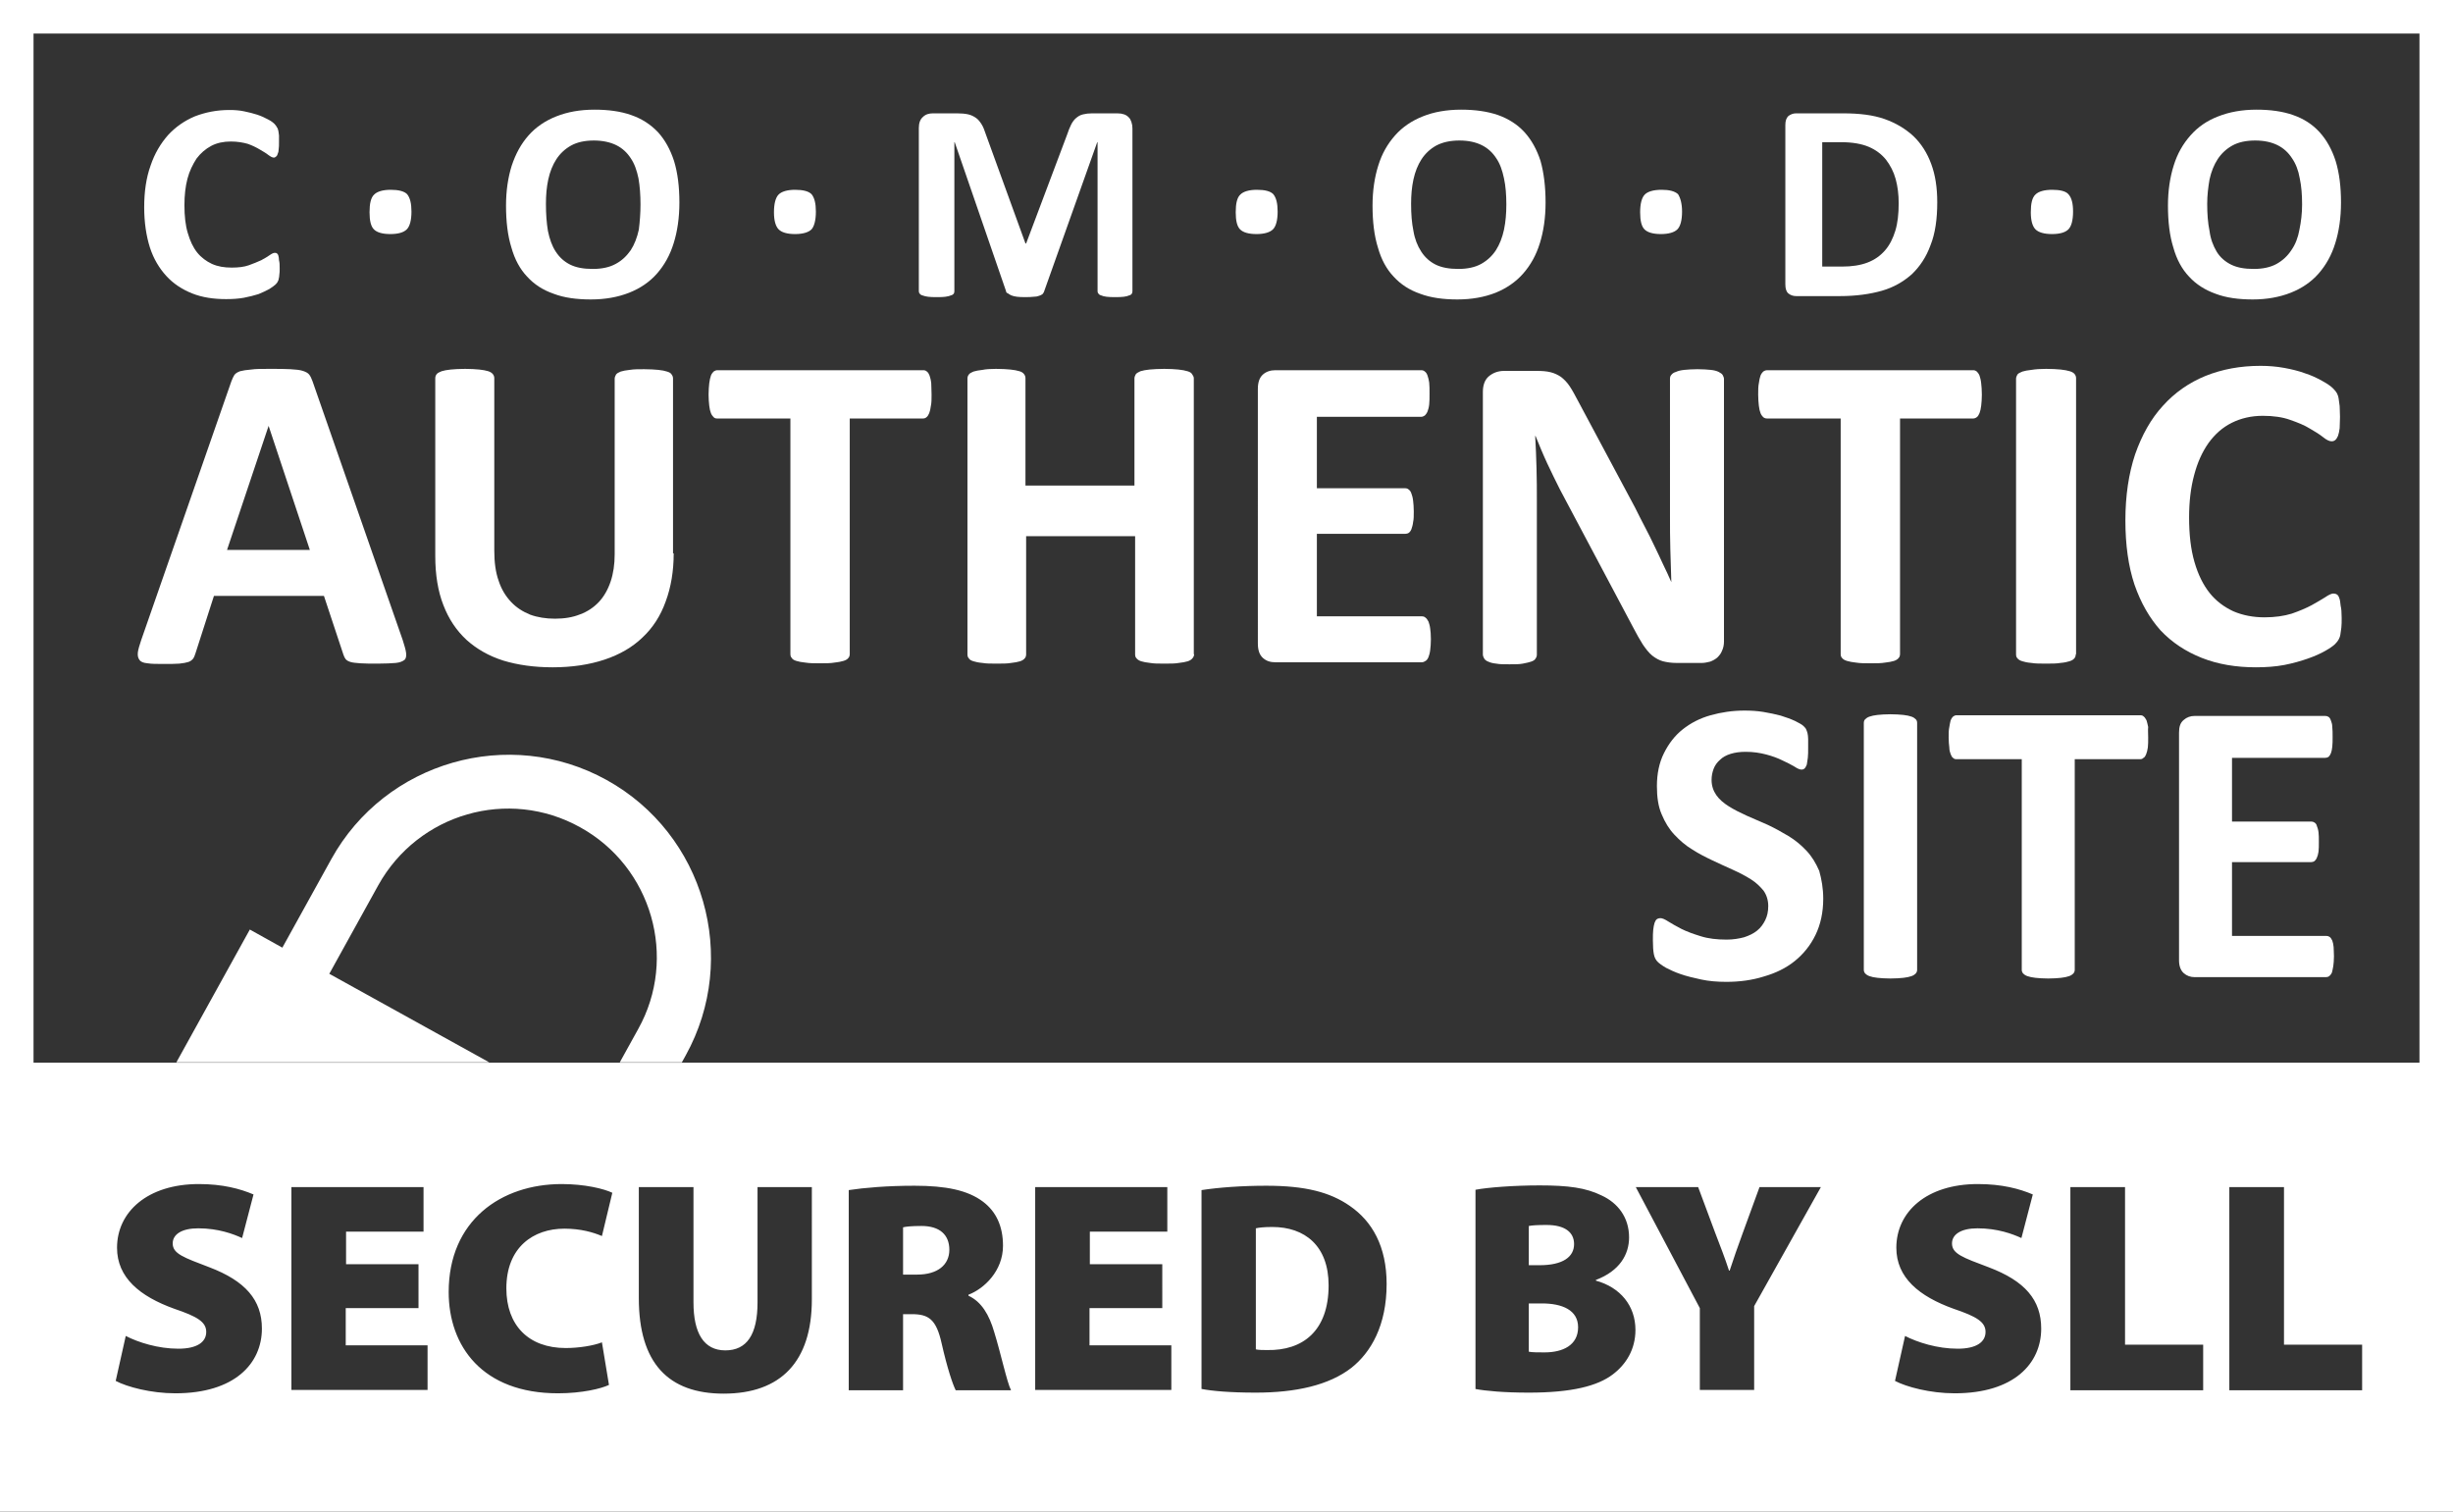 <?xml version="1.0" encoding="utf-8"?>
<!-- Generator: Adobe Illustrator 23.1.1, SVG Export Plug-In . SVG Version: 6.00 Build 0)  -->
<svg version="1.1" id="Layer_1" xmlns="http://www.w3.org/2000/svg" xmlns:xlink="http://www.w3.org/1999/xlink" x="0px" y="0px"
	 viewBox="0 0 73.15 45.08" style="enable-background:new 0 0 73.15 45.08;" xml:space="preserve">
<rect x="0" y="0" width="73.15" height="45.08" fill="#333333" stroke="none"/>
<style type="text/css">
	.st0{fill:#B50C00;}
	.st1{fill:#231F20;}
	.st2{fill:#FFFFFF;}
	.st3{fill:#0071BC;}
	.st4{fill:#A4A6A9;}
	.st5{clip-path:url(#SVGID_2_);fill:#FFFFFF;}
</style>
<g>
	<path class="st2" d="M73.15,45.08H0V0h73.15V45.08z M1,44.08h71.15V1H1V44.08z"/>
	<g>
		<path class="st2" d="M8.34,8.01c0,0.07,0,0.13-0.01,0.18c0,0.05-0.01,0.09-0.02,0.13C8.31,8.35,8.29,8.38,8.28,8.4
			C8.27,8.43,8.24,8.46,8.21,8.49C8.18,8.52,8.12,8.56,8.03,8.62c-0.09,0.05-0.2,0.1-0.32,0.15C7.58,8.81,7.43,8.85,7.27,8.88
			C7.1,8.91,6.93,8.92,6.74,8.92c-0.37,0-0.71-0.05-1.01-0.17c-0.3-0.12-0.56-0.29-0.77-0.52C4.75,8,4.58,7.72,4.47,7.38
			C4.36,7.03,4.3,6.63,4.3,6.18c0-0.46,0.06-0.88,0.19-1.24c0.12-0.36,0.3-0.66,0.52-0.91c0.22-0.24,0.49-0.43,0.8-0.56
			c0.31-0.12,0.65-0.19,1.03-0.19c0.15,0,0.3,0.01,0.44,0.04c0.14,0.03,0.27,0.06,0.39,0.1c0.12,0.04,0.23,0.09,0.32,0.14
			c0.1,0.05,0.16,0.1,0.2,0.14C8.22,3.74,8.25,3.77,8.26,3.8C8.28,3.82,8.29,3.86,8.3,3.9c0.01,0.04,0.01,0.08,0.02,0.14
			c0,0.05,0,0.12,0,0.2c0,0.08,0,0.16-0.01,0.21C8.31,4.51,8.3,4.55,8.28,4.59C8.27,4.63,8.25,4.66,8.23,4.67
			C8.21,4.69,8.19,4.7,8.17,4.7C8.12,4.7,8.07,4.67,8,4.62c-0.06-0.05-0.15-0.1-0.25-0.16C7.65,4.4,7.53,4.34,7.39,4.29
			C7.25,4.25,7.08,4.22,6.88,4.22c-0.21,0-0.41,0.04-0.58,0.13C6.13,4.44,5.98,4.57,5.86,4.73C5.75,4.9,5.65,5.1,5.59,5.33
			C5.53,5.56,5.5,5.82,5.5,6.12c0,0.32,0.03,0.6,0.1,0.83c0.07,0.24,0.16,0.43,0.28,0.58C6,7.68,6.15,7.79,6.32,7.87
			C6.5,7.95,6.69,7.98,6.91,7.98c0.2,0,0.37-0.02,0.51-0.07c0.14-0.05,0.26-0.1,0.37-0.15c0.1-0.05,0.19-0.11,0.25-0.15
			c0.07-0.05,0.12-0.07,0.15-0.07c0.03,0,0.05,0,0.07,0.02c0.02,0.01,0.03,0.03,0.04,0.06c0.01,0.04,0.02,0.08,0.02,0.14
			C8.34,7.83,8.34,7.91,8.34,8.01z"/>
		<path class="st2" d="M12.27,6.31c0,0.26-0.05,0.44-0.14,0.53c-0.09,0.09-0.25,0.14-0.49,0.14c-0.24,0-0.4-0.05-0.49-0.14
			c-0.09-0.09-0.13-0.26-0.13-0.51c0-0.26,0.04-0.44,0.14-0.53c0.09-0.09,0.26-0.14,0.49-0.14c0.23,0,0.4,0.04,0.49,0.13
			C12.23,5.9,12.27,6.07,12.27,6.31z"/>
		<path class="st2" d="M20.26,6.04c0,0.45-0.06,0.86-0.17,1.21c-0.11,0.36-0.28,0.66-0.5,0.91c-0.22,0.25-0.5,0.44-0.83,0.57
			c-0.33,0.13-0.71,0.2-1.14,0.2c-0.42,0-0.8-0.05-1.11-0.17c-0.32-0.11-0.58-0.28-0.79-0.51c-0.21-0.22-0.37-0.51-0.47-0.87
			c-0.11-0.35-0.16-0.77-0.16-1.25c0-0.44,0.06-0.84,0.17-1.19c0.12-0.36,0.28-0.65,0.5-0.9c0.22-0.25,0.5-0.44,0.83-0.57
			c0.33-0.13,0.7-0.2,1.14-0.2c0.41,0,0.78,0.05,1.09,0.16c0.32,0.11,0.58,0.28,0.8,0.51c0.21,0.23,0.37,0.52,0.48,0.86
			C20.21,5.16,20.26,5.57,20.26,6.04z M19.1,6.1c0-0.29-0.02-0.55-0.06-0.78c-0.05-0.24-0.12-0.44-0.23-0.6
			c-0.11-0.17-0.25-0.3-0.43-0.39c-0.18-0.09-0.41-0.14-0.67-0.14c-0.27,0-0.5,0.05-0.68,0.15c-0.18,0.1-0.33,0.24-0.44,0.41
			c-0.11,0.17-0.19,0.37-0.24,0.6c-0.05,0.23-0.07,0.47-0.07,0.73c0,0.3,0.02,0.57,0.06,0.81c0.05,0.24,0.12,0.44,0.23,0.61
			c0.11,0.17,0.25,0.3,0.43,0.39c0.18,0.09,0.4,0.13,0.68,0.13c0.27,0,0.5-0.05,0.68-0.15c0.19-0.1,0.33-0.24,0.45-0.41
			c0.11-0.17,0.19-0.38,0.24-0.61C19.08,6.61,19.1,6.36,19.1,6.1z"/>
		<path class="st2" d="M24.33,6.31c0,0.26-0.05,0.44-0.13,0.53c-0.09,0.09-0.26,0.14-0.49,0.14c-0.24,0-0.4-0.05-0.49-0.14
			c-0.09-0.09-0.14-0.26-0.14-0.51c0-0.26,0.05-0.44,0.14-0.53c0.09-0.09,0.26-0.14,0.49-0.14c0.23,0,0.4,0.04,0.49,0.13
			C24.29,5.9,24.33,6.07,24.33,6.31z"/>
		<path class="st2" d="M33.77,8.69c0,0.03-0.01,0.05-0.02,0.07c-0.01,0.02-0.04,0.04-0.08,0.05c-0.04,0.02-0.09,0.03-0.16,0.04
			c-0.07,0.01-0.15,0.01-0.26,0.01c-0.1,0-0.18,0-0.25-0.01c-0.07-0.01-0.12-0.02-0.16-0.04c-0.04-0.01-0.07-0.03-0.08-0.05
			c-0.02-0.02-0.03-0.04-0.03-0.07V4.24h-0.01l-1.58,4.44c-0.01,0.04-0.03,0.06-0.05,0.09c-0.03,0.02-0.06,0.04-0.1,0.05
			c-0.05,0.02-0.1,0.03-0.17,0.03c-0.07,0.01-0.15,0.01-0.25,0.01c-0.09,0-0.17,0-0.24-0.01c-0.07-0.01-0.12-0.02-0.17-0.04
			c-0.04-0.02-0.08-0.04-0.1-0.06C30.02,8.74,30,8.71,30,8.68l-1.53-4.44h-0.01v4.45c0,0.03-0.01,0.05-0.02,0.07
			c-0.02,0.02-0.04,0.04-0.09,0.05c-0.04,0.02-0.1,0.03-0.16,0.04s-0.15,0.01-0.26,0.01c-0.1,0-0.18,0-0.25-0.01
			c-0.07-0.01-0.12-0.02-0.17-0.04c-0.04-0.01-0.07-0.03-0.08-0.05c-0.02-0.02-0.03-0.04-0.03-0.07V3.82c0-0.15,0.04-0.26,0.12-0.33
			c0.08-0.08,0.18-0.11,0.3-0.11h0.72c0.13,0,0.24,0.01,0.33,0.03c0.09,0.02,0.17,0.06,0.24,0.11c0.07,0.05,0.12,0.12,0.17,0.2
			c0.05,0.08,0.08,0.18,0.12,0.29l1.18,3.25h0.02l1.22-3.24c0.04-0.12,0.08-0.22,0.12-0.3c0.04-0.08,0.09-0.15,0.15-0.2
			c0.06-0.05,0.12-0.09,0.21-0.11c0.08-0.02,0.17-0.03,0.27-0.03h0.75c0.08,0,0.14,0.01,0.2,0.03c0.06,0.02,0.1,0.05,0.14,0.09
			c0.04,0.04,0.06,0.08,0.08,0.14c0.02,0.06,0.03,0.12,0.03,0.19V8.69z"/>
		<path class="st2" d="M38.1,6.31c0,0.26-0.05,0.44-0.14,0.53c-0.09,0.09-0.26,0.14-0.49,0.14c-0.24,0-0.4-0.05-0.49-0.14
			c-0.09-0.09-0.13-0.26-0.13-0.51c0-0.26,0.04-0.44,0.14-0.53c0.09-0.09,0.26-0.14,0.49-0.14c0.24,0,0.4,0.04,0.49,0.13
			C38.06,5.9,38.1,6.07,38.1,6.31z"/>
		<path class="st2" d="M46.09,6.04c0,0.45-0.06,0.86-0.17,1.21c-0.11,0.36-0.28,0.66-0.5,0.91c-0.22,0.25-0.5,0.44-0.82,0.57
			c-0.33,0.13-0.71,0.2-1.14,0.2c-0.42,0-0.79-0.05-1.11-0.17c-0.32-0.11-0.58-0.28-0.79-0.51c-0.21-0.22-0.37-0.51-0.47-0.87
			c-0.11-0.35-0.16-0.77-0.16-1.25c0-0.44,0.06-0.84,0.17-1.19c0.11-0.36,0.28-0.65,0.5-0.9c0.22-0.25,0.5-0.44,0.83-0.57
			c0.32-0.13,0.71-0.2,1.14-0.2c0.41,0,0.78,0.05,1.1,0.16c0.31,0.11,0.58,0.28,0.79,0.51c0.21,0.23,0.37,0.52,0.48,0.86
			C46.04,5.16,46.09,5.57,46.09,6.04z M44.92,6.1c0-0.29-0.02-0.55-0.07-0.78c-0.05-0.24-0.12-0.44-0.23-0.6
			c-0.11-0.17-0.25-0.3-0.43-0.39c-0.18-0.09-0.4-0.14-0.67-0.14c-0.27,0-0.5,0.05-0.69,0.15c-0.18,0.1-0.33,0.24-0.44,0.41
			c-0.11,0.17-0.19,0.37-0.24,0.6c-0.05,0.23-0.07,0.47-0.07,0.73c0,0.3,0.02,0.57,0.07,0.81c0.04,0.24,0.12,0.44,0.23,0.61
			c0.11,0.17,0.25,0.3,0.43,0.39c0.18,0.09,0.41,0.13,0.68,0.13c0.27,0,0.5-0.05,0.68-0.15c0.18-0.1,0.33-0.24,0.44-0.41
			c0.11-0.17,0.19-0.38,0.24-0.61C44.9,6.61,44.92,6.36,44.92,6.1z"/>
		<path class="st2" d="M50.16,6.31c0,0.26-0.05,0.44-0.14,0.53c-0.09,0.09-0.26,0.14-0.49,0.14c-0.24,0-0.4-0.05-0.49-0.14
			c-0.09-0.09-0.13-0.26-0.13-0.51c0-0.26,0.05-0.44,0.14-0.53c0.09-0.09,0.26-0.14,0.5-0.14c0.23,0,0.39,0.04,0.49,0.13
			C50.11,5.9,50.16,6.07,50.16,6.31z"/>
		<path class="st2" d="M57.77,6.03c0,0.5-0.06,0.93-0.2,1.28c-0.13,0.36-0.32,0.64-0.56,0.87c-0.25,0.22-0.54,0.39-0.89,0.49
			c-0.35,0.1-0.77,0.16-1.25,0.16h-1.31c-0.09,0-0.17-0.03-0.23-0.08c-0.06-0.05-0.09-0.14-0.09-0.27V3.73
			c0-0.13,0.03-0.21,0.09-0.27c0.07-0.05,0.14-0.08,0.23-0.08h1.4c0.49,0,0.9,0.05,1.24,0.17c0.34,0.12,0.62,0.29,0.86,0.51
			c0.23,0.22,0.41,0.5,0.53,0.83C57.71,5.21,57.77,5.59,57.77,6.03z M56.62,6.06c0-0.26-0.03-0.5-0.09-0.72
			c-0.06-0.22-0.16-0.41-0.29-0.58c-0.13-0.16-0.3-0.29-0.51-0.38c-0.21-0.09-0.49-0.14-0.83-0.14h-0.56v3.71h0.58
			c0.31,0,0.56-0.04,0.77-0.12c0.21-0.08,0.38-0.2,0.52-0.36c0.14-0.16,0.24-0.36,0.31-0.59C56.59,6.65,56.62,6.38,56.62,6.06z"/>
		<path class="st2" d="M61.82,6.31c0,0.26-0.05,0.44-0.14,0.53c-0.09,0.09-0.25,0.14-0.49,0.14c-0.23,0-0.4-0.05-0.49-0.14
			c-0.09-0.09-0.14-0.26-0.14-0.51c0-0.26,0.04-0.44,0.14-0.53c0.09-0.09,0.26-0.14,0.5-0.14c0.23,0,0.4,0.04,0.48,0.13
			C61.78,5.9,61.82,6.07,61.82,6.31z"/>
		<path class="st2" d="M69.81,6.04c0,0.45-0.06,0.86-0.17,1.21c-0.11,0.36-0.28,0.66-0.5,0.91c-0.22,0.25-0.5,0.44-0.83,0.57
			c-0.33,0.13-0.71,0.2-1.13,0.2c-0.42,0-0.8-0.05-1.11-0.17c-0.31-0.11-0.58-0.28-0.79-0.51c-0.21-0.22-0.37-0.51-0.47-0.87
			c-0.11-0.35-0.16-0.77-0.16-1.25c0-0.44,0.06-0.84,0.17-1.19c0.11-0.36,0.28-0.65,0.5-0.9c0.22-0.25,0.49-0.44,0.83-0.57
			c0.33-0.13,0.71-0.2,1.14-0.2c0.41,0,0.78,0.05,1.09,0.16c0.32,0.11,0.58,0.28,0.79,0.51c0.21,0.23,0.37,0.52,0.48,0.86
			C69.76,5.16,69.81,5.57,69.81,6.04z M68.65,6.1c0-0.29-0.02-0.55-0.07-0.78c-0.04-0.24-0.12-0.44-0.23-0.6
			c-0.11-0.17-0.25-0.3-0.43-0.39c-0.18-0.09-0.4-0.14-0.67-0.14c-0.27,0-0.5,0.05-0.68,0.15c-0.18,0.1-0.33,0.24-0.44,0.41
			c-0.11,0.17-0.19,0.37-0.24,0.6c-0.04,0.23-0.07,0.47-0.07,0.73c0,0.3,0.02,0.57,0.07,0.81C65.92,7.13,66,7.33,66.1,7.5
			c0.1,0.17,0.25,0.3,0.43,0.39c0.18,0.09,0.4,0.13,0.68,0.13c0.27,0,0.5-0.05,0.68-0.15c0.18-0.1,0.33-0.24,0.44-0.41
			c0.12-0.17,0.2-0.38,0.24-0.61C68.62,6.61,68.65,6.36,68.65,6.1z"/>
	</g>
	<g>
		<path class="st2" d="M12.01,19.09c0.05,0.16,0.09,0.29,0.1,0.38c0.01,0.09,0,0.17-0.05,0.21c-0.05,0.04-0.14,0.08-0.26,0.09
			c-0.13,0.01-0.3,0.02-0.52,0.02c-0.23,0-0.41,0-0.54-0.01c-0.13-0.01-0.23-0.02-0.29-0.04c-0.07-0.02-0.11-0.05-0.14-0.08
			c-0.03-0.04-0.05-0.08-0.07-0.14l-0.58-1.75H6.38l-0.55,1.71c-0.02,0.06-0.04,0.12-0.07,0.16c-0.03,0.04-0.08,0.08-0.14,0.1
			c-0.06,0.02-0.16,0.04-0.27,0.05c-0.12,0.01-0.28,0.01-0.47,0.01c-0.21,0-0.37,0-0.48-0.02c-0.12-0.01-0.2-0.04-0.24-0.1
			c-0.04-0.05-0.06-0.12-0.05-0.22c0.01-0.09,0.05-0.22,0.1-0.37l2.69-7.72c0.03-0.08,0.06-0.14,0.09-0.19
			c0.04-0.05,0.09-0.08,0.17-0.11c0.08-0.02,0.19-0.04,0.33-0.05C7.62,11,7.8,11,8.03,11c0.26,0,0.48,0,0.63,0.01
			c0.16,0.01,0.28,0.02,0.37,0.05c0.09,0.03,0.15,0.06,0.19,0.11c0.04,0.05,0.07,0.12,0.1,0.2L12.01,19.09z M8.01,12.7L8.01,12.7
			l-1.24,3.7h2.47L8.01,12.7z"/>
		<path class="st2" d="M20.09,16.5c0,0.53-0.08,1.01-0.24,1.44c-0.15,0.42-0.38,0.78-0.69,1.07c-0.3,0.29-0.68,0.51-1.13,0.66
			c-0.45,0.15-0.97,0.23-1.55,0.23c-0.55,0-1.04-0.07-1.47-0.2c-0.44-0.14-0.8-0.35-1.1-0.62c-0.3-0.28-0.53-0.62-0.69-1.04
			c-0.16-0.41-0.24-0.9-0.24-1.46v-5.3c0-0.04,0.01-0.08,0.04-0.12c0.03-0.04,0.08-0.06,0.15-0.09c0.07-0.02,0.16-0.04,0.27-0.05
			C13.55,11.01,13.7,11,13.87,11c0.17,0,0.31,0.01,0.42,0.02c0.11,0.01,0.2,0.03,0.27,0.05c0.06,0.02,0.11,0.05,0.14,0.09
			c0.03,0.04,0.04,0.08,0.04,0.12v5.14c0,0.35,0.04,0.65,0.13,0.9c0.08,0.25,0.21,0.46,0.37,0.63c0.16,0.17,0.35,0.29,0.57,0.38
			c0.22,0.08,0.47,0.12,0.74,0.12c0.28,0,0.53-0.04,0.75-0.13c0.22-0.08,0.41-0.21,0.56-0.37c0.15-0.16,0.27-0.37,0.35-0.61
			c0.08-0.24,0.12-0.51,0.12-0.81v-5.24c0-0.04,0.02-0.08,0.04-0.12c0.03-0.04,0.07-0.06,0.14-0.09c0.07-0.02,0.16-0.04,0.27-0.05
			c0.12-0.02,0.26-0.02,0.43-0.02c0.17,0,0.31,0.01,0.42,0.02c0.11,0.01,0.2,0.03,0.26,0.05c0.07,0.02,0.12,0.05,0.14,0.09
			c0.03,0.04,0.04,0.08,0.04,0.12V16.5z"/>
		<path class="st2" d="M27.78,11.77c0,0.13,0,0.24-0.02,0.33c-0.01,0.09-0.03,0.17-0.05,0.22c-0.02,0.05-0.05,0.1-0.08,0.12
			c-0.03,0.03-0.07,0.04-0.11,0.04h-2.18v7.02c0,0.04-0.01,0.09-0.04,0.12c-0.03,0.04-0.08,0.07-0.15,0.09
			c-0.07,0.02-0.16,0.04-0.27,0.05c-0.11,0.02-0.26,0.02-0.43,0.02c-0.17,0-0.31,0-0.43-0.02c-0.11-0.01-0.21-0.03-0.27-0.05
			c-0.07-0.02-0.12-0.05-0.14-0.09c-0.03-0.03-0.04-0.07-0.04-0.12v-7.02h-2.18c-0.05,0-0.08-0.01-0.11-0.04
			c-0.03-0.03-0.06-0.07-0.08-0.12c-0.02-0.05-0.04-0.13-0.05-0.22c-0.01-0.09-0.02-0.21-0.02-0.33c0-0.13,0.01-0.25,0.02-0.34
			c0.01-0.09,0.03-0.17,0.05-0.23c0.02-0.05,0.05-0.09,0.08-0.12c0.03-0.02,0.07-0.04,0.11-0.04h6.14c0.04,0,0.08,0.01,0.11,0.04
			c0.04,0.03,0.06,0.07,0.08,0.12c0.02,0.06,0.04,0.13,0.05,0.23C27.77,11.52,27.78,11.63,27.78,11.77z"/>
		<path class="st2" d="M35.61,19.51c0,0.04-0.02,0.09-0.05,0.12c-0.03,0.04-0.08,0.07-0.14,0.09c-0.07,0.02-0.16,0.04-0.27,0.05
			c-0.11,0.02-0.25,0.02-0.42,0.02c-0.18,0-0.32,0-0.43-0.02c-0.11-0.01-0.2-0.03-0.27-0.05c-0.06-0.02-0.11-0.05-0.14-0.09
			c-0.03-0.03-0.04-0.07-0.04-0.12v-3.52h-3.25v3.52c0,0.04-0.01,0.09-0.04,0.12c-0.03,0.04-0.08,0.07-0.14,0.09
			c-0.07,0.02-0.16,0.04-0.27,0.05c-0.11,0.02-0.26,0.02-0.43,0.02c-0.17,0-0.31,0-0.42-0.02c-0.12-0.01-0.21-0.03-0.27-0.05
			c-0.07-0.02-0.12-0.05-0.14-0.09c-0.03-0.03-0.04-0.07-0.04-0.12v-8.22c0-0.04,0.01-0.08,0.04-0.12c0.03-0.04,0.07-0.06,0.14-0.09
			c0.07-0.02,0.16-0.04,0.27-0.05C29.39,11.01,29.53,11,29.7,11c0.17,0,0.32,0.01,0.43,0.02c0.11,0.01,0.2,0.03,0.27,0.05
			c0.07,0.02,0.11,0.05,0.14,0.09c0.03,0.04,0.04,0.08,0.04,0.12v3.2h3.25v-3.2c0-0.04,0.02-0.08,0.04-0.12
			c0.03-0.04,0.08-0.06,0.14-0.09c0.07-0.02,0.16-0.04,0.27-0.05C34.4,11.01,34.55,11,34.72,11c0.17,0,0.31,0.01,0.42,0.02
			c0.11,0.01,0.2,0.03,0.27,0.05c0.07,0.02,0.12,0.05,0.14,0.09c0.03,0.04,0.05,0.08,0.05,0.12V19.51z"/>
		<path class="st2" d="M42.67,19.06c0,0.13-0.01,0.24-0.02,0.32c-0.01,0.09-0.03,0.16-0.05,0.21c-0.02,0.05-0.05,0.1-0.09,0.12
			c-0.03,0.02-0.07,0.04-0.11,0.04h-4.37c-0.15,0-0.27-0.04-0.37-0.13c-0.1-0.09-0.15-0.23-0.15-0.43V11.6
			c0-0.2,0.05-0.34,0.15-0.43c0.1-0.09,0.23-0.13,0.37-0.13h4.35c0.04,0,0.08,0.01,0.11,0.04c0.03,0.02,0.06,0.06,0.08,0.12
			c0.02,0.06,0.04,0.13,0.05,0.21c0.01,0.09,0.01,0.2,0.01,0.33c0,0.12,0,0.23-0.01,0.32c-0.01,0.09-0.03,0.16-0.05,0.21
			c-0.02,0.05-0.05,0.09-0.08,0.12c-0.03,0.02-0.07,0.04-0.11,0.04h-3.11v2.13h2.63c0.04,0,0.08,0.01,0.11,0.04
			c0.04,0.03,0.06,0.06,0.08,0.12c0.02,0.05,0.04,0.12,0.05,0.21c0.01,0.09,0.02,0.19,0.02,0.32c0,0.13,0,0.24-0.02,0.32
			c-0.01,0.09-0.03,0.15-0.05,0.21c-0.02,0.05-0.05,0.09-0.08,0.11c-0.03,0.02-0.07,0.03-0.11,0.03h-2.63v2.46h3.13
			c0.04,0,0.08,0.01,0.11,0.04c0.03,0.02,0.06,0.06,0.09,0.12c0.02,0.06,0.04,0.12,0.05,0.21C42.66,18.81,42.67,18.93,42.67,19.06z"
			/>
		<path class="st2" d="M51.41,19.13c0,0.1-0.02,0.2-0.06,0.28c-0.03,0.08-0.08,0.14-0.14,0.2c-0.06,0.05-0.13,0.09-0.21,0.12
			c-0.08,0.02-0.17,0.04-0.25,0.04h-0.75c-0.16,0-0.29-0.02-0.41-0.05c-0.11-0.03-0.22-0.09-0.32-0.17c-0.1-0.08-0.19-0.2-0.28-0.33
			c-0.09-0.14-0.19-0.32-0.31-0.55l-2.16-4.07c-0.12-0.24-0.25-0.5-0.38-0.78c-0.13-0.28-0.24-0.55-0.35-0.82h-0.01
			c0.02,0.32,0.03,0.64,0.04,0.97c0.01,0.32,0.01,0.65,0.01,0.99v4.56c0,0.04-0.01,0.08-0.04,0.12c-0.02,0.04-0.07,0.07-0.13,0.09
			c-0.06,0.02-0.14,0.04-0.25,0.06c-0.1,0.02-0.23,0.02-0.4,0.02c-0.16,0-0.29,0-0.39-0.02c-0.1-0.01-0.18-0.03-0.24-0.06
			c-0.06-0.02-0.1-0.06-0.12-0.09c-0.02-0.04-0.04-0.08-0.04-0.12v-7.83c0-0.21,0.06-0.37,0.18-0.47c0.12-0.1,0.27-0.16,0.46-0.16
			h0.95c0.17,0,0.31,0.01,0.43,0.04c0.12,0.03,0.22,0.08,0.31,0.14c0.09,0.07,0.18,0.16,0.26,0.28c0.08,0.12,0.16,0.27,0.25,0.44
			l1.7,3.18c0.1,0.2,0.19,0.38,0.29,0.57c0.1,0.19,0.19,0.37,0.28,0.56c0.09,0.19,0.18,0.37,0.26,0.55
			c0.09,0.18,0.17,0.36,0.25,0.54h0c-0.01-0.31-0.02-0.64-0.03-0.98c-0.01-0.34-0.01-0.66-0.01-0.97V11.3
			c0-0.05,0.01-0.09,0.04-0.12c0.03-0.04,0.07-0.07,0.14-0.09c0.06-0.03,0.15-0.05,0.25-0.06c0.1-0.01,0.24-0.02,0.39-0.02
			c0.16,0,0.28,0.01,0.39,0.02c0.1,0.01,0.18,0.03,0.24,0.06c0.06,0.03,0.1,0.06,0.12,0.09c0.02,0.04,0.04,0.08,0.04,0.12V19.13z"/>
		<path class="st2" d="M59.1,11.77c0,0.13-0.01,0.24-0.02,0.33c-0.01,0.09-0.03,0.17-0.05,0.22c-0.02,0.05-0.05,0.1-0.08,0.12
			c-0.04,0.03-0.08,0.04-0.11,0.04h-2.18v7.02c0,0.04-0.01,0.09-0.04,0.12c-0.03,0.04-0.08,0.07-0.14,0.09
			c-0.07,0.02-0.16,0.04-0.27,0.05c-0.11,0.02-0.25,0.02-0.43,0.02c-0.17,0-0.31,0-0.43-0.02c-0.11-0.01-0.2-0.03-0.27-0.05
			c-0.07-0.02-0.12-0.05-0.15-0.09c-0.03-0.03-0.04-0.07-0.04-0.12v-7.02H52.7c-0.05,0-0.08-0.01-0.12-0.04
			c-0.03-0.03-0.06-0.07-0.08-0.12c-0.02-0.05-0.04-0.13-0.05-0.22c-0.01-0.09-0.02-0.21-0.02-0.33c0-0.13,0-0.25,0.02-0.34
			c0.01-0.09,0.03-0.17,0.05-0.23c0.02-0.05,0.05-0.09,0.08-0.12c0.03-0.02,0.07-0.04,0.12-0.04h6.14c0.04,0,0.07,0.01,0.11,0.04
			c0.03,0.03,0.06,0.07,0.08,0.12c0.02,0.06,0.04,0.13,0.05,0.23C59.09,11.52,59.1,11.63,59.1,11.77z"/>
		<path class="st2" d="M61.9,19.51c0,0.04-0.01,0.09-0.04,0.12c-0.03,0.04-0.08,0.07-0.15,0.09c-0.06,0.02-0.15,0.04-0.27,0.05
			c-0.11,0.02-0.26,0.02-0.43,0.02c-0.17,0-0.31,0-0.43-0.02c-0.12-0.01-0.21-0.03-0.27-0.05c-0.07-0.02-0.12-0.05-0.15-0.09
			c-0.03-0.03-0.04-0.07-0.04-0.12v-8.22c0-0.04,0.02-0.08,0.04-0.12c0.03-0.04,0.08-0.06,0.15-0.09c0.07-0.02,0.16-0.04,0.27-0.05
			C60.7,11.01,60.84,11,61.02,11c0.17,0,0.32,0.01,0.43,0.02c0.11,0.01,0.2,0.03,0.27,0.05c0.07,0.02,0.12,0.05,0.15,0.09
			c0.03,0.04,0.04,0.08,0.04,0.12V19.51z"/>
		<path class="st2" d="M69.83,18.43c0,0.11,0,0.21-0.01,0.29c-0.01,0.08-0.02,0.15-0.03,0.21c-0.01,0.06-0.03,0.1-0.05,0.14
			c-0.02,0.04-0.06,0.09-0.11,0.14c-0.05,0.05-0.15,0.12-0.29,0.2c-0.14,0.08-0.32,0.16-0.52,0.23c-0.2,0.07-0.44,0.14-0.7,0.19
			c-0.26,0.05-0.55,0.07-0.85,0.07c-0.59,0-1.13-0.09-1.61-0.28c-0.48-0.19-0.89-0.46-1.23-0.82c-0.33-0.37-0.59-0.82-0.78-1.37
			c-0.18-0.54-0.27-1.18-0.27-1.91c0-0.74,0.1-1.4,0.29-1.97c0.2-0.57,0.47-1.06,0.83-1.45c0.35-0.39,0.78-0.69,1.27-0.89
			c0.5-0.2,1.04-0.3,1.64-0.3c0.24,0,0.48,0.02,0.7,0.06c0.22,0.04,0.43,0.09,0.62,0.16c0.19,0.06,0.36,0.14,0.52,0.23
			c0.15,0.08,0.26,0.16,0.32,0.22c0.06,0.06,0.1,0.11,0.12,0.15c0.02,0.04,0.04,0.09,0.05,0.16c0.01,0.06,0.02,0.13,0.03,0.22
			c0,0.09,0.01,0.19,0.01,0.32c0,0.13-0.01,0.25-0.01,0.34c-0.01,0.09-0.03,0.17-0.05,0.23c-0.03,0.06-0.05,0.1-0.08,0.12
			c-0.03,0.03-0.07,0.04-0.11,0.04c-0.07,0-0.15-0.04-0.25-0.12c-0.1-0.08-0.24-0.17-0.4-0.26c-0.16-0.1-0.36-0.18-0.59-0.26
			c-0.22-0.08-0.5-0.12-0.81-0.12c-0.34,0-0.65,0.07-0.93,0.21s-0.5,0.34-0.69,0.6c-0.19,0.27-0.33,0.58-0.43,0.96
			c-0.1,0.37-0.15,0.79-0.15,1.26c0,0.51,0.05,0.95,0.16,1.33c0.11,0.38,0.26,0.68,0.45,0.92c0.19,0.24,0.43,0.42,0.71,0.55
			c0.28,0.12,0.59,0.18,0.93,0.18c0.31,0,0.58-0.04,0.81-0.11c0.23-0.08,0.42-0.16,0.59-0.25c0.16-0.09,0.3-0.17,0.41-0.24
			c0.1-0.07,0.19-0.11,0.24-0.11c0.04,0,0.08,0.01,0.11,0.03c0.03,0.02,0.05,0.05,0.07,0.11c0.02,0.05,0.03,0.13,0.04,0.23
			C69.82,18.14,69.83,18.27,69.83,18.43z"/>
	</g>
	<g>
		<path class="st2" d="M54.37,26.8c0,0.41-0.08,0.77-0.23,1.08c-0.15,0.31-0.36,0.57-0.62,0.78c-0.26,0.21-0.57,0.36-0.92,0.46
			c-0.35,0.11-0.72,0.16-1.12,0.16c-0.27,0-0.52-0.02-0.75-0.07c-0.23-0.05-0.44-0.1-0.61-0.16c-0.18-0.06-0.32-0.13-0.44-0.19
			c-0.12-0.07-0.2-0.13-0.25-0.18c-0.05-0.05-0.09-0.12-0.11-0.22c-0.02-0.1-0.03-0.24-0.03-0.42c0-0.12,0-0.23,0.01-0.31
			c0.01-0.08,0.02-0.15,0.04-0.21c0.02-0.05,0.04-0.09,0.07-0.11c0.03-0.02,0.07-0.03,0.1-0.03c0.06,0,0.13,0.03,0.24,0.1
			c0.1,0.06,0.23,0.14,0.39,0.22c0.16,0.08,0.35,0.15,0.58,0.22c0.22,0.07,0.48,0.1,0.77,0.1c0.19,0,0.37-0.03,0.52-0.07
			c0.15-0.05,0.28-0.11,0.39-0.2c0.11-0.09,0.18-0.19,0.24-0.31c0.06-0.12,0.09-0.26,0.09-0.42c0-0.18-0.05-0.33-0.14-0.46
			c-0.1-0.12-0.22-0.24-0.38-0.34c-0.16-0.1-0.33-0.19-0.53-0.28c-0.2-0.09-0.4-0.18-0.61-0.28c-0.21-0.1-0.41-0.2-0.61-0.33
			c-0.2-0.12-0.37-0.27-0.53-0.44c-0.16-0.17-0.28-0.37-0.38-0.61c-0.1-0.23-0.14-0.51-0.14-0.84c0-0.37,0.07-0.7,0.21-0.98
			c0.14-0.28,0.32-0.52,0.56-0.71c0.24-0.19,0.51-0.33,0.83-0.42c0.32-0.09,0.66-0.14,1.01-0.14c0.19,0,0.37,0.01,0.56,0.04
			c0.19,0.03,0.36,0.07,0.52,0.11c0.16,0.05,0.3,0.1,0.43,0.16c0.12,0.06,0.21,0.11,0.25,0.15c0.04,0.04,0.07,0.07,0.08,0.1
			c0.01,0.03,0.03,0.06,0.04,0.11c0.01,0.05,0.02,0.11,0.02,0.18c0,0.07,0,0.16,0,0.26c0,0.12,0,0.21-0.01,0.3
			c-0.01,0.08-0.02,0.15-0.03,0.2c-0.02,0.05-0.04,0.09-0.06,0.11c-0.03,0.03-0.06,0.04-0.1,0.04c-0.05,0-0.12-0.03-0.21-0.09
			c-0.1-0.06-0.22-0.12-0.35-0.18c-0.14-0.07-0.3-0.13-0.49-0.18c-0.19-0.05-0.39-0.08-0.61-0.08c-0.17,0-0.32,0.02-0.45,0.06
			c-0.13,0.04-0.24,0.1-0.32,0.18c-0.08,0.07-0.15,0.16-0.19,0.27c-0.04,0.11-0.06,0.21-0.06,0.33c0,0.17,0.05,0.32,0.14,0.45
			c0.09,0.13,0.22,0.24,0.38,0.34c0.16,0.1,0.34,0.19,0.54,0.28c0.2,0.09,0.41,0.18,0.62,0.27c0.21,0.1,0.41,0.21,0.61,0.33
			c0.2,0.12,0.38,0.27,0.54,0.44c0.16,0.17,0.28,0.37,0.38,0.6C54.32,26.22,54.37,26.49,54.37,26.8z"/>
		<path class="st2" d="M57.17,28.92c0,0.04-0.01,0.07-0.04,0.11c-0.03,0.03-0.07,0.06-0.13,0.08c-0.06,0.02-0.14,0.04-0.24,0.05
			c-0.1,0.01-0.23,0.02-0.39,0.02c-0.15,0-0.28-0.01-0.38-0.02c-0.1-0.01-0.19-0.03-0.24-0.05c-0.06-0.02-0.1-0.05-0.13-0.08
			c-0.03-0.04-0.04-0.07-0.04-0.11v-7.36c0-0.04,0.01-0.08,0.04-0.11c0.03-0.03,0.07-0.06,0.13-0.08c0.06-0.02,0.14-0.04,0.24-0.05
			c0.1-0.01,0.23-0.02,0.38-0.02c0.16,0,0.29,0.01,0.39,0.02c0.1,0.01,0.18,0.03,0.24,0.05c0.06,0.02,0.1,0.05,0.13,0.08
			c0.03,0.03,0.04,0.07,0.04,0.11V28.92z"/>
		<path class="st2" d="M64.06,21.99c0,0.12,0,0.22-0.01,0.3c-0.01,0.08-0.03,0.15-0.05,0.2c-0.02,0.05-0.04,0.09-0.08,0.11
			c-0.03,0.03-0.06,0.04-0.1,0.04h-1.95v6.28c0,0.04-0.01,0.07-0.04,0.11c-0.03,0.03-0.07,0.06-0.13,0.08
			c-0.06,0.02-0.14,0.04-0.24,0.05c-0.1,0.01-0.23,0.02-0.38,0.02c-0.15,0-0.28-0.01-0.38-0.02c-0.1-0.01-0.18-0.03-0.24-0.05
			c-0.06-0.02-0.1-0.05-0.13-0.08c-0.03-0.04-0.04-0.07-0.04-0.11v-6.28h-1.95c-0.04,0-0.07-0.01-0.1-0.04
			c-0.03-0.02-0.05-0.06-0.07-0.11c-0.02-0.05-0.04-0.12-0.04-0.2c-0.01-0.08-0.02-0.18-0.02-0.3c0-0.12,0-0.22,0.02-0.31
			c0.01-0.08,0.03-0.15,0.04-0.2c0.02-0.05,0.04-0.08,0.07-0.11c0.03-0.02,0.06-0.04,0.1-0.04h5.49c0.04,0,0.07,0.01,0.1,0.04
			c0.03,0.02,0.05,0.06,0.08,0.11c0.02,0.05,0.03,0.12,0.05,0.2C64.05,21.77,64.06,21.87,64.06,21.99z"/>
		<path class="st2" d="M69.6,28.52c0,0.12-0.01,0.21-0.02,0.29c-0.01,0.08-0.03,0.14-0.04,0.19c-0.02,0.05-0.05,0.08-0.08,0.11
			c-0.03,0.02-0.06,0.03-0.1,0.03h-3.91c-0.13,0-0.24-0.04-0.33-0.12c-0.09-0.08-0.14-0.21-0.14-0.38v-6.79
			c0-0.18,0.04-0.3,0.14-0.38c0.09-0.08,0.2-0.12,0.33-0.12h3.89c0.04,0,0.07,0.01,0.1,0.03c0.03,0.02,0.05,0.05,0.07,0.11
			c0.02,0.05,0.04,0.11,0.04,0.19c0.01,0.08,0.01,0.18,0.01,0.3c0,0.11,0,0.21-0.01,0.29c-0.01,0.08-0.02,0.14-0.04,0.19
			c-0.02,0.05-0.04,0.08-0.07,0.11c-0.03,0.02-0.06,0.03-0.1,0.03h-2.78v1.9h2.36c0.04,0,0.07,0.01,0.1,0.03
			c0.03,0.02,0.06,0.05,0.07,0.1c0.02,0.05,0.04,0.11,0.05,0.19c0.01,0.08,0.01,0.17,0.01,0.29c0,0.12,0,0.21-0.01,0.29
			c-0.01,0.07-0.03,0.14-0.05,0.18c-0.02,0.05-0.05,0.08-0.07,0.1c-0.03,0.02-0.06,0.03-0.1,0.03h-2.36v2.2h2.81
			c0.04,0,0.07,0.01,0.1,0.03c0.03,0.02,0.05,0.05,0.08,0.11c0.02,0.05,0.03,0.11,0.04,0.19C69.59,28.31,69.6,28.4,69.6,28.52z"/>
	</g>
	<path class="st2" d="M72.65,44.58H0.5V31.69h72.15V44.58z M3.45,41.18c0.34,0.18,1.05,0.37,1.78,0.37c1.77,0,2.58-0.89,2.58-1.93
		c0-0.85-0.49-1.42-1.57-1.83c-0.76-0.29-1.09-0.4-1.09-0.71c0-0.27,0.27-0.45,0.76-0.45c0.6,0,1.05,0.17,1.31,0.29l0.34-1.3
		c-0.4-0.17-0.92-0.31-1.63-0.31c-1.53,0-2.44,0.83-2.44,1.9c0,0.89,0.68,1.45,1.71,1.82c0.68,0.23,0.95,0.39,0.95,0.69
		c0,0.3-0.27,0.5-0.83,0.5c-0.61,0-1.2-0.19-1.57-0.38L3.45,41.18z M12.49,37.7h-2.17v-0.97h2.31V35.4H8.69v6.05h4.06v-1.33h-2.44
		v-1.11h2.17V37.7z M17.95,40.03c-0.25,0.1-0.69,0.17-1.08,0.17c-1.11,0-1.77-0.68-1.77-1.78c0-1.23,0.81-1.78,1.73-1.78
		c0.49,0,0.86,0.11,1.12,0.22l0.31-1.29c-0.25-0.12-0.82-0.26-1.51-0.26c-1.81,0-3.37,1.09-3.37,3.22c0,1.61,1,3.02,3.26,3.02
		c0.72,0,1.29-0.14,1.52-0.25L17.95,40.03z M19.05,35.4v3.31c0,1.94,0.88,2.85,2.53,2.85c1.7,0,2.63-0.95,2.63-2.81V35.4h-1.62v3.44
		c0,0.96-0.32,1.43-0.96,1.43c-0.64,0-0.95-0.51-0.95-1.43V35.4H19.05z M25.32,41.46h1.61v-2.27h0.26c0.5,0,0.73,0.15,0.89,0.87
		c0.17,0.75,0.33,1.22,0.42,1.4h1.65c-0.12-0.23-0.31-1.12-0.5-1.73c-0.15-0.52-0.38-0.91-0.77-1.09v-0.03
		c0.47-0.18,1.03-0.71,1.03-1.46c0-0.59-0.21-1.02-0.59-1.31c-0.46-0.35-1.12-0.48-2.05-0.48c-0.81,0-1.5,0.06-1.96,0.13V41.46z
		 M26.93,36.6c0.08-0.02,0.24-0.04,0.55-0.04c0.54,0,0.83,0.26,0.83,0.71c0,0.45-0.35,0.74-0.96,0.74h-0.42V36.6z M34.67,37.7h-2.17
		v-0.97h2.31V35.4h-3.94v6.05h4.06v-1.33h-2.44v-1.11h2.17V37.7z M35.83,41.42c0.31,0.06,0.84,0.11,1.62,0.11
		c1.19,0,2.18-0.22,2.85-0.74c0.58-0.46,1.05-1.26,1.05-2.5c0-1.12-0.43-1.87-1.1-2.33c-0.59-0.41-1.33-0.6-2.49-0.6
		c-0.72,0-1.41,0.05-1.93,0.13V41.42z M37.45,36.63c0.08-0.02,0.24-0.04,0.49-0.04c0.97,0,1.68,0.56,1.68,1.74
		c0,1.37-0.78,1.95-1.83,1.93c-0.11,0-0.26,0-0.34-0.02V36.63z M43.99,41.42c0.32,0.06,0.86,0.11,1.6,0.11c1.29,0,2.05-0.2,2.5-0.54
		c0.4-0.3,0.68-0.75,0.68-1.33c0-0.72-0.45-1.27-1.18-1.47v-0.02c0.71-0.27,0.99-0.76,0.99-1.27c0-0.6-0.34-1.03-0.82-1.25
		c-0.47-0.23-0.99-0.3-1.85-0.3c-0.75,0-1.55,0.06-1.91,0.13V41.42z M45.59,36.56c0.11-0.02,0.26-0.03,0.53-0.03
		c0.55,0,0.82,0.22,0.82,0.57c0,0.38-0.33,0.63-1.03,0.63h-0.32V36.56z M45.59,38.87h0.39c0.61,0,1.08,0.2,1.08,0.71
		c0,0.54-0.46,0.75-1,0.75c-0.21,0-0.35,0-0.47-0.02V38.87z M52.31,41.46v-2.51l1.99-3.55h-1.83l-0.5,1.37
		c-0.15,0.41-0.27,0.75-0.39,1.12h-0.02c-0.13-0.4-0.25-0.7-0.41-1.12l-0.51-1.37h-1.86l1.91,3.61v2.44H52.31z M56.51,41.18
		c0.34,0.18,1.05,0.37,1.78,0.37c1.77,0,2.58-0.89,2.58-1.93c0-0.85-0.48-1.42-1.57-1.83c-0.77-0.29-1.09-0.4-1.09-0.71
		c0-0.27,0.27-0.45,0.76-0.45c0.6,0,1.05,0.17,1.31,0.29l0.34-1.3c-0.4-0.17-0.92-0.31-1.64-0.31c-1.53,0-2.43,0.83-2.43,1.9
		c0,0.89,0.68,1.45,1.71,1.82c0.68,0.23,0.95,0.39,0.95,0.69c0,0.3-0.27,0.5-0.83,0.5c-0.61,0-1.2-0.19-1.57-0.38L56.51,41.18z
		 M61.75,41.46h3.95V40.1h-2.33v-4.7h-1.63V41.46z M66.49,41.46h3.95V40.1h-2.33v-4.7h-1.63V41.46z"/>
	<g>
		<defs>
			<rect id="SVGID_1_" x="3.06" y="21.62" width="32" height="10.06"/>
		</defs>
		<clipPath id="SVGID_2_">
			<use xlink:href="#SVGID_1_"  style="overflow:visible;"/>
		</clipPath>
		<path class="st5" d="M18.99,34.11l1.46-2.64c1.61-2.91,0.55-6.6-2.36-8.21c-2.91-1.61-6.6-0.55-8.21,2.36l-1.46,2.64l-0.97-0.54
			l-5.36,9.69l12.51,6.92l5.36-9.69L18.99,34.11z M11.03,39.1c-0.02,0.09-0.08,0.16-0.16,0.19c-0.08,0.03-0.17,0.03-0.25-0.02
			L8.48,38.1c-0.08-0.04-0.13-0.12-0.14-0.2c-0.01-0.09,0.02-0.18,0.07-0.24l1.87-1.96c-0.28-0.48-0.29-1.06-0.02-1.55
			c0.42-0.76,1.38-1.04,2.14-0.62c0.76,0.42,1.04,1.38,0.61,2.14c-0.27,0.49-0.77,0.79-1.32,0.81L11.03,39.1z M17.57,33.33
			l-7.75-4.29l1.46-2.64c1.19-2.14,3.88-2.92,6.02-1.73c2.14,1.18,2.92,3.89,1.73,6.02L17.57,33.33z"/>
	</g>
</g>
</svg>
